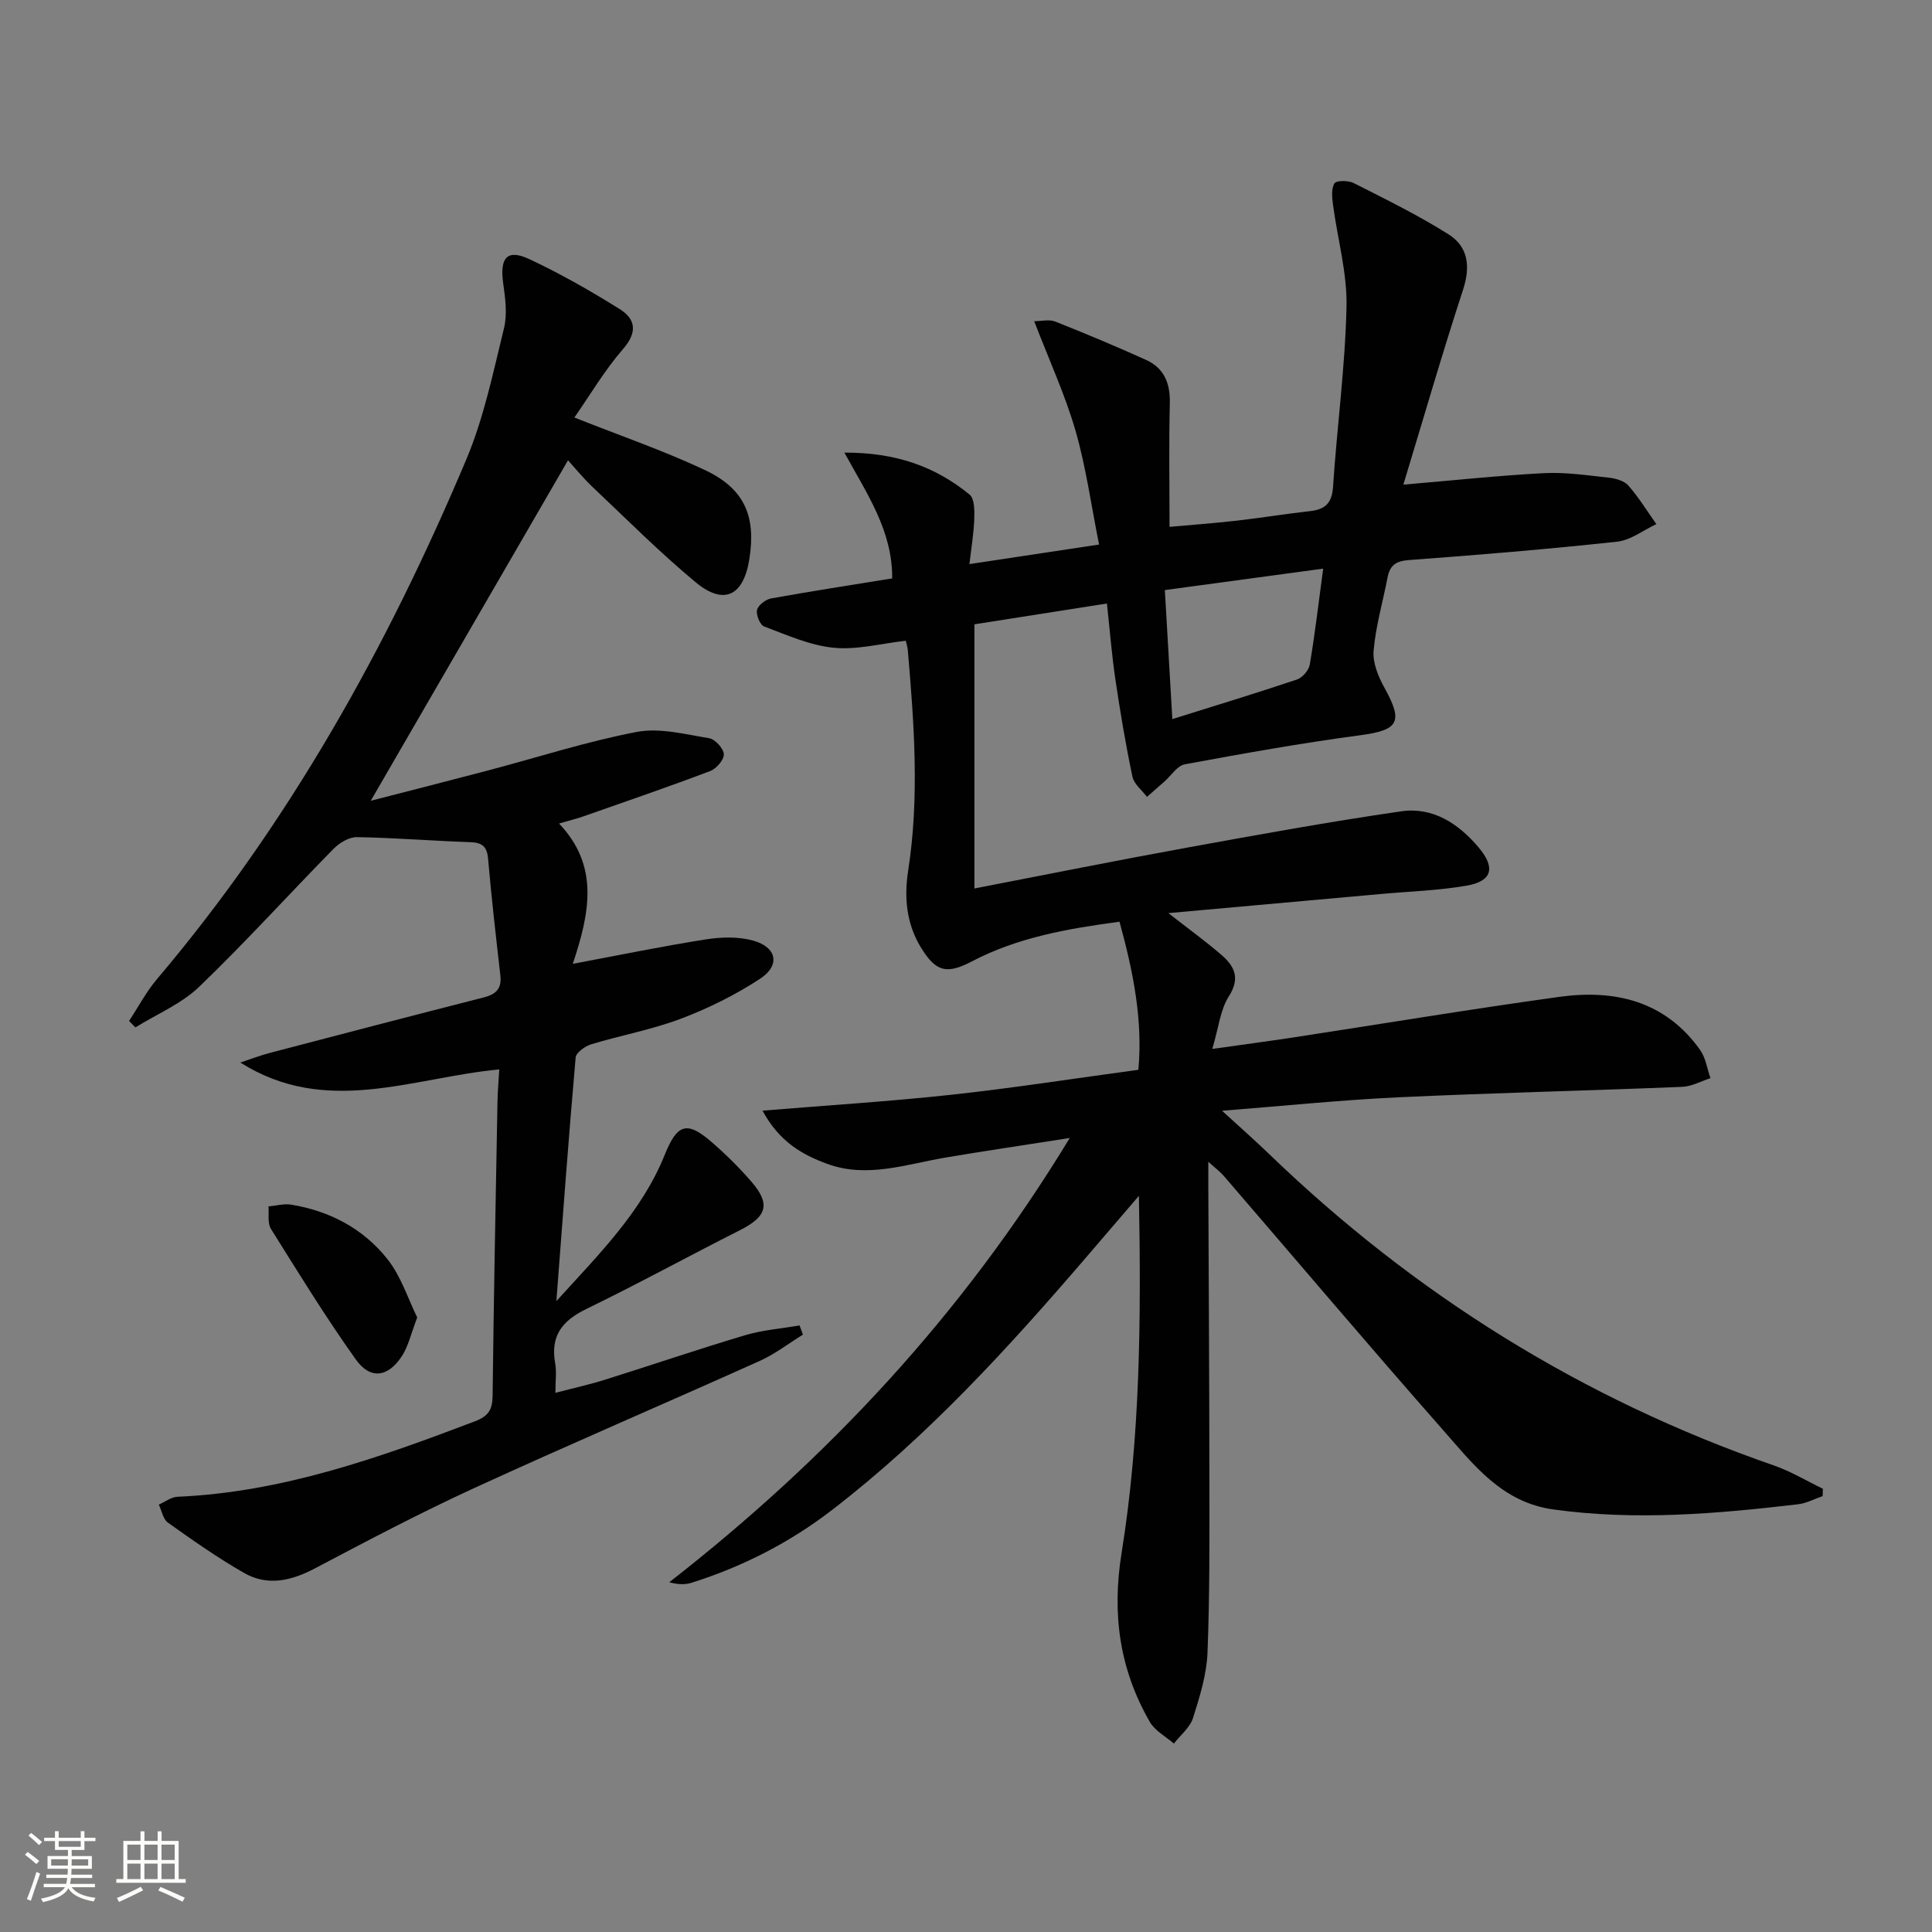 <svg enable-background="new 0 0 400 400" viewBox="0 0 400 400" xmlns="http://www.w3.org/2000/svg"><rect x="0" y="0" width="400" height="400" fill="#808080" stroke="none"/><path d="m5.17 384 .55-.58c.85.61 1.65 1.24 2.4 1.87l-.59.64c-.83-.73-1.62-1.38-2.36-1.93m1.22 9.53-.82-.34c.71-1.76 1.37-3.64 1.98-5.63.24.13.5.25.76.36-.6 1.67-1.24 3.54-1.92 5.61m-.5-13.5.57-.54c.56.44 1.31 1.06 2.26 1.87l-.64.64c-.68-.66-1.41-1.32-2.19-1.97m3.25.46h2.24v-1.36h.77v1.36h4.57v-1.36h.76v1.36h2.28v.69h-2.28v1.84h-2.64v1.26h4.18v2.64h-4.21c0 .45-.02.86-.05 1.21h4.32v.69h-4.38c-.04.34-.1.75-.19 1.22h5.15v.69h-4.82c.87 1.19 2.51 1.92 4.93 2.19-.17.31-.3.57-.37.76-2.77-.49-4.52-1.41-5.26-2.76-.56 1.26-2.3 2.23-5.24 2.9-.12-.24-.26-.48-.43-.72 2.73-.55 4.38-1.34 4.96-2.38h-4.38v-.69h4.65c.1-.38.17-.79.21-1.22h-4.32v-.69h4.4c.03-.34.05-.75.05-1.21h-4.2v-2.64h4.23v-1.26h-2.69v-1.84h-2.24zm1.46 4.46v1.29h3.45c.01-.4.02-.57.01-.53v-.32-.45h-3.46zm1.55-2.59h4.57v-1.19h-4.57zm6.11 2.59h-3.42v.77c-.01.19-.01.37-.02.53h3.44z" fill="#fbfcfa"/><path d="m32.63 379.16h.82v1.98h3.54v7.89h1.46v.78h-14.37v-.78h1.46v-7.89h3.55v-1.98h.82v1.98h2.73v-1.98zm-3.49 11.48.5.73c-1.61.82-3.28 1.63-5 2.41-.13-.27-.28-.55-.44-.82 1.75-.72 3.4-1.49 4.94-2.32m-2.78-5.55h2.73v-3.18h-2.73zm0 3.95h2.73v-3.2h-2.73zm3.54-3.95h2.73v-3.18h-2.73zm0 3.95h2.73v-3.2h-2.73zm7.89 4.68c-1.84-.92-3.51-1.7-5.02-2.32l.45-.73c1.89.8 3.57 1.55 5.04 2.23zm-1.62-11.81h-2.73v3.18h2.73zm-2.73 7.13h2.73v-3.2h-2.73z" fill="#fbfcfa"/><g fill="#010102"><path d="m250.17 240.53v5.27c.08 20 .21 39.99.22 59.99.01 12.12.09 24.26-.39 36.37-.18 4.55-1.6 9.13-3 13.53-.63 1.98-2.6 3.55-3.96 5.3-1.69-1.47-3.91-2.64-4.97-4.47-6.29-10.89-7.89-22.37-5.86-34.98 3.87-24.01 4.06-48.3 3.59-73.96-4.14 4.83-7.52 8.76-10.89 12.7-16.19 18.85-32.9 37.16-52.69 52.38-8.8 6.77-18.51 11.71-29.06 15.04-1.31.41-2.76.38-4.6-.11 32.81-25.57 60.68-55.35 82.92-91.98-9.24 1.45-17.49 2.66-25.71 4.05-8.15 1.37-16.23 4.35-24.55 1.29-5.15-1.9-9.86-4.55-13.35-11 13.73-1.13 26.48-1.92 39.16-3.3 12.7-1.38 25.34-3.36 38.66-5.16.93-10.24-1.03-20.19-3.91-30.66-10.65 1.43-21.02 3.22-30.53 8.2-5.2 2.72-7.45 2.23-10.54-2.79-3.07-4.98-3.54-10.45-2.69-15.93 2.37-15.27 1.24-30.49-.07-45.72-.05-.64-.27-1.26-.42-1.93-5.1.57-10.11 1.93-14.93 1.45-4.9-.48-9.68-2.64-14.38-4.4-.86-.32-1.72-2.41-1.48-3.43.23-.99 1.78-2.17 2.91-2.38 8.3-1.5 16.64-2.78 25.07-4.15.06-9.81-5.1-17.31-9.9-26.04 10.65-.04 18.84 2.88 25.93 8.7 1.02.84 1.02 3.31.96 5.01-.09 2.92-.59 5.82-1 9.37 9.12-1.38 17.41-2.63 26.84-4.05-1.65-8.23-2.71-16.08-4.89-23.61-2.15-7.43-5.43-14.53-8.54-22.63 1.48 0 3.09-.42 4.34.07 6.32 2.5 12.59 5.13 18.79 7.93 3.74 1.69 5.05 4.82 4.95 8.95-.21 8.29-.06 16.58-.06 25.63 4.4-.4 9.11-.74 13.8-1.27 5.11-.58 10.2-1.42 15.31-1.99 3.12-.35 4.51-1.65 4.74-5.01.82-12.44 2.51-24.84 2.79-37.28.16-7.01-1.86-14.06-2.79-21.1-.2-1.49-.4-3.33.29-4.46.39-.64 2.86-.64 3.97-.08 6.65 3.37 13.37 6.66 19.66 10.63 4.07 2.57 4.57 6.65 3 11.46-4.31 13.19-8.16 26.53-12.36 40.36 10.35-.88 19.73-1.89 29.13-2.38 4.43-.23 8.93.45 13.37.93 1.42.16 3.2.64 4.07 1.62 2.17 2.47 3.9 5.31 5.81 8-2.7 1.26-5.32 3.34-8.12 3.64-14.37 1.55-28.78 2.75-43.19 3.81-2.71.2-3.87 1.17-4.35 3.63-.97 5.05-2.44 10.04-2.88 15.13-.22 2.5.98 5.39 2.26 7.7 3.93 7.09 2.91 8.74-5 9.8-12.17 1.62-24.27 3.79-36.34 6.02-1.58.29-2.83 2.34-4.24 3.58-1.2 1.05-2.4 2.11-3.6 3.16-1.04-1.38-2.69-2.64-3.01-4.17-1.4-6.64-2.52-13.35-3.52-20.07-.75-5.04-1.15-10.14-1.76-15.79-9.74 1.53-18.68 2.94-27.44 4.31v54.69c15.33-2.96 29.76-5.87 44.25-8.5 14.66-2.67 29.33-5.33 44.07-7.47 6.58-.96 11.87 2.5 16.07 7.47 3.54 4.19 2.84 7-2.5 7.92-5.86 1.01-11.87 1.19-17.81 1.73-14.31 1.29-28.62 2.58-43.92 3.95 4.27 3.34 7.73 5.84 10.95 8.62 2.7 2.33 4.01 4.79 1.57 8.61-1.77 2.76-2.1 6.44-3.43 10.89 6.42-.91 11.58-1.59 16.72-2.37 18.38-2.81 36.72-5.87 55.13-8.41 11.51-1.59 21.94.85 29.15 10.99 1.16 1.63 1.45 3.88 2.14 5.84-1.95.63-3.87 1.72-5.84 1.8-19.62.8-39.25 1.25-58.86 2.17-11.77.55-23.51 1.77-36.42 2.78 3.78 3.47 6.83 6.14 9.74 8.95 30.16 29.09 64.88 50.75 104.52 64.49 3.51 1.22 6.77 3.19 10.14 4.82-.02.51-.03 1.01-.05 1.52-1.69.58-3.34 1.49-5.07 1.69-16.84 1.98-33.67 3.43-50.66 1.08-10.73-1.48-16.59-9.33-22.88-16.47-15.3-17.36-30.25-35.04-45.36-52.57-.7-.83-1.59-1.48-3.22-2.95zm-7.45-91.65c9.19-2.88 17.55-5.42 25.82-8.2 1.12-.38 2.43-1.9 2.63-3.06 1.07-6.31 1.81-12.67 2.78-19.89-11.12 1.51-21.66 2.94-32.78 4.44.53 9.06 1.02 17.57 1.55 26.71z"/><path d="m118.92 86.44c9.6 3.82 18.55 6.88 27.05 10.89 8.17 3.86 10.57 9.53 9.19 18.34-1.2 7.72-5.27 9.76-11.17 4.85-7.41-6.16-14.25-13.02-21.26-19.65-2.04-1.93-3.82-4.13-5.13-5.57-13.68 23.62-27.2 46.96-40.84 70.49 7.83-2.02 16.04-4.1 24.23-6.26 10.27-2.71 20.43-6 30.83-7.99 4.76-.91 10.04.49 15 1.3 1.24.2 2.98 2.12 3.04 3.32.05 1.15-1.55 3-2.83 3.48-8.69 3.29-17.47 6.3-26.24 9.38-1.39.49-2.83.83-5.05 1.48 8.38 8.79 6.36 18.53 2.85 29.05 9.78-1.83 18.63-3.66 27.55-5.06 3.19-.5 6.73-.6 9.79.25 4.92 1.36 5.67 5.12 1.44 7.9-5.09 3.33-10.67 6.11-16.36 8.26-6.02 2.28-12.45 3.44-18.63 5.32-1.27.39-3.11 1.71-3.2 2.73-1.44 16.38-2.64 32.78-3.99 50.43 8.93-9.82 17.69-18.53 22.42-30.25 2.55-6.32 4.51-7.16 9.55-2.83 3.01 2.59 5.87 5.41 8.47 8.42 3.95 4.59 3.12 7.16-2.38 9.95-10.67 5.39-21.15 11.14-31.9 16.36-4.98 2.42-7.42 5.58-6.41 11.2.32 1.76.05 3.63.05 6.14 3.73-.98 7.07-1.71 10.31-2.73 9.66-3.03 19.24-6.3 28.94-9.19 3.65-1.09 7.53-1.38 11.3-2.03.23.63.47 1.27.7 1.9-2.98 1.84-5.8 4.03-8.96 5.45-19.7 8.86-39.57 17.35-59.19 26.36-11.15 5.12-22.03 10.86-32.89 16.59-4.9 2.58-9.8 3.73-14.69.93-5.45-3.12-10.62-6.76-15.75-10.41-1-.71-1.27-2.46-1.88-3.73 1.29-.56 2.55-1.57 3.86-1.62 21.61-.93 41.62-8.03 61.55-15.61 2.9-1.1 3.66-2.45 3.7-5.35.23-20.31.64-40.61 1.01-60.92.04-2.11.23-4.22.37-6.6-18.02 1.69-35.81 9.83-53.61-1.42 2.04-.67 4.05-1.46 6.12-2 14.76-3.87 29.52-7.72 44.3-11.49 2.47-.63 3.72-1.8 3.42-4.49-.92-8.07-1.85-16.15-2.55-24.24-.23-2.59-1.28-3.33-3.74-3.41-7.81-.27-15.61-.91-23.42-1.04-1.63-.03-3.64 1.2-4.86 2.45-9.31 9.47-18.23 19.35-27.8 28.54-3.69 3.54-8.75 5.64-13.19 8.4-.44-.44-.88-.89-1.32-1.33 1.92-2.91 3.56-6.05 5.8-8.69 27.35-32.28 47.67-68.78 64.02-107.56 3.64-8.64 5.56-18.03 7.81-27.19.72-2.94.25-6.28-.18-9.37-.72-5.26.85-7.08 5.47-4.9 6.43 3.02 12.65 6.56 18.67 10.33 3.32 2.08 3.7 4.8.67 8.28-3.83 4.41-6.85 9.57-10.06 14.16z"/><path d="m86.38 272.77c-1.31 3.43-1.84 5.93-3.13 7.93-2.88 4.46-6.57 5-9.58.77-6.23-8.75-11.88-17.93-17.58-27.05-.74-1.19-.37-3.08-.51-4.64 1.57-.14 3.2-.62 4.71-.37 7.99 1.31 14.93 4.98 19.91 11.26 2.84 3.57 4.29 8.27 6.18 12.1z"/></g></svg>
